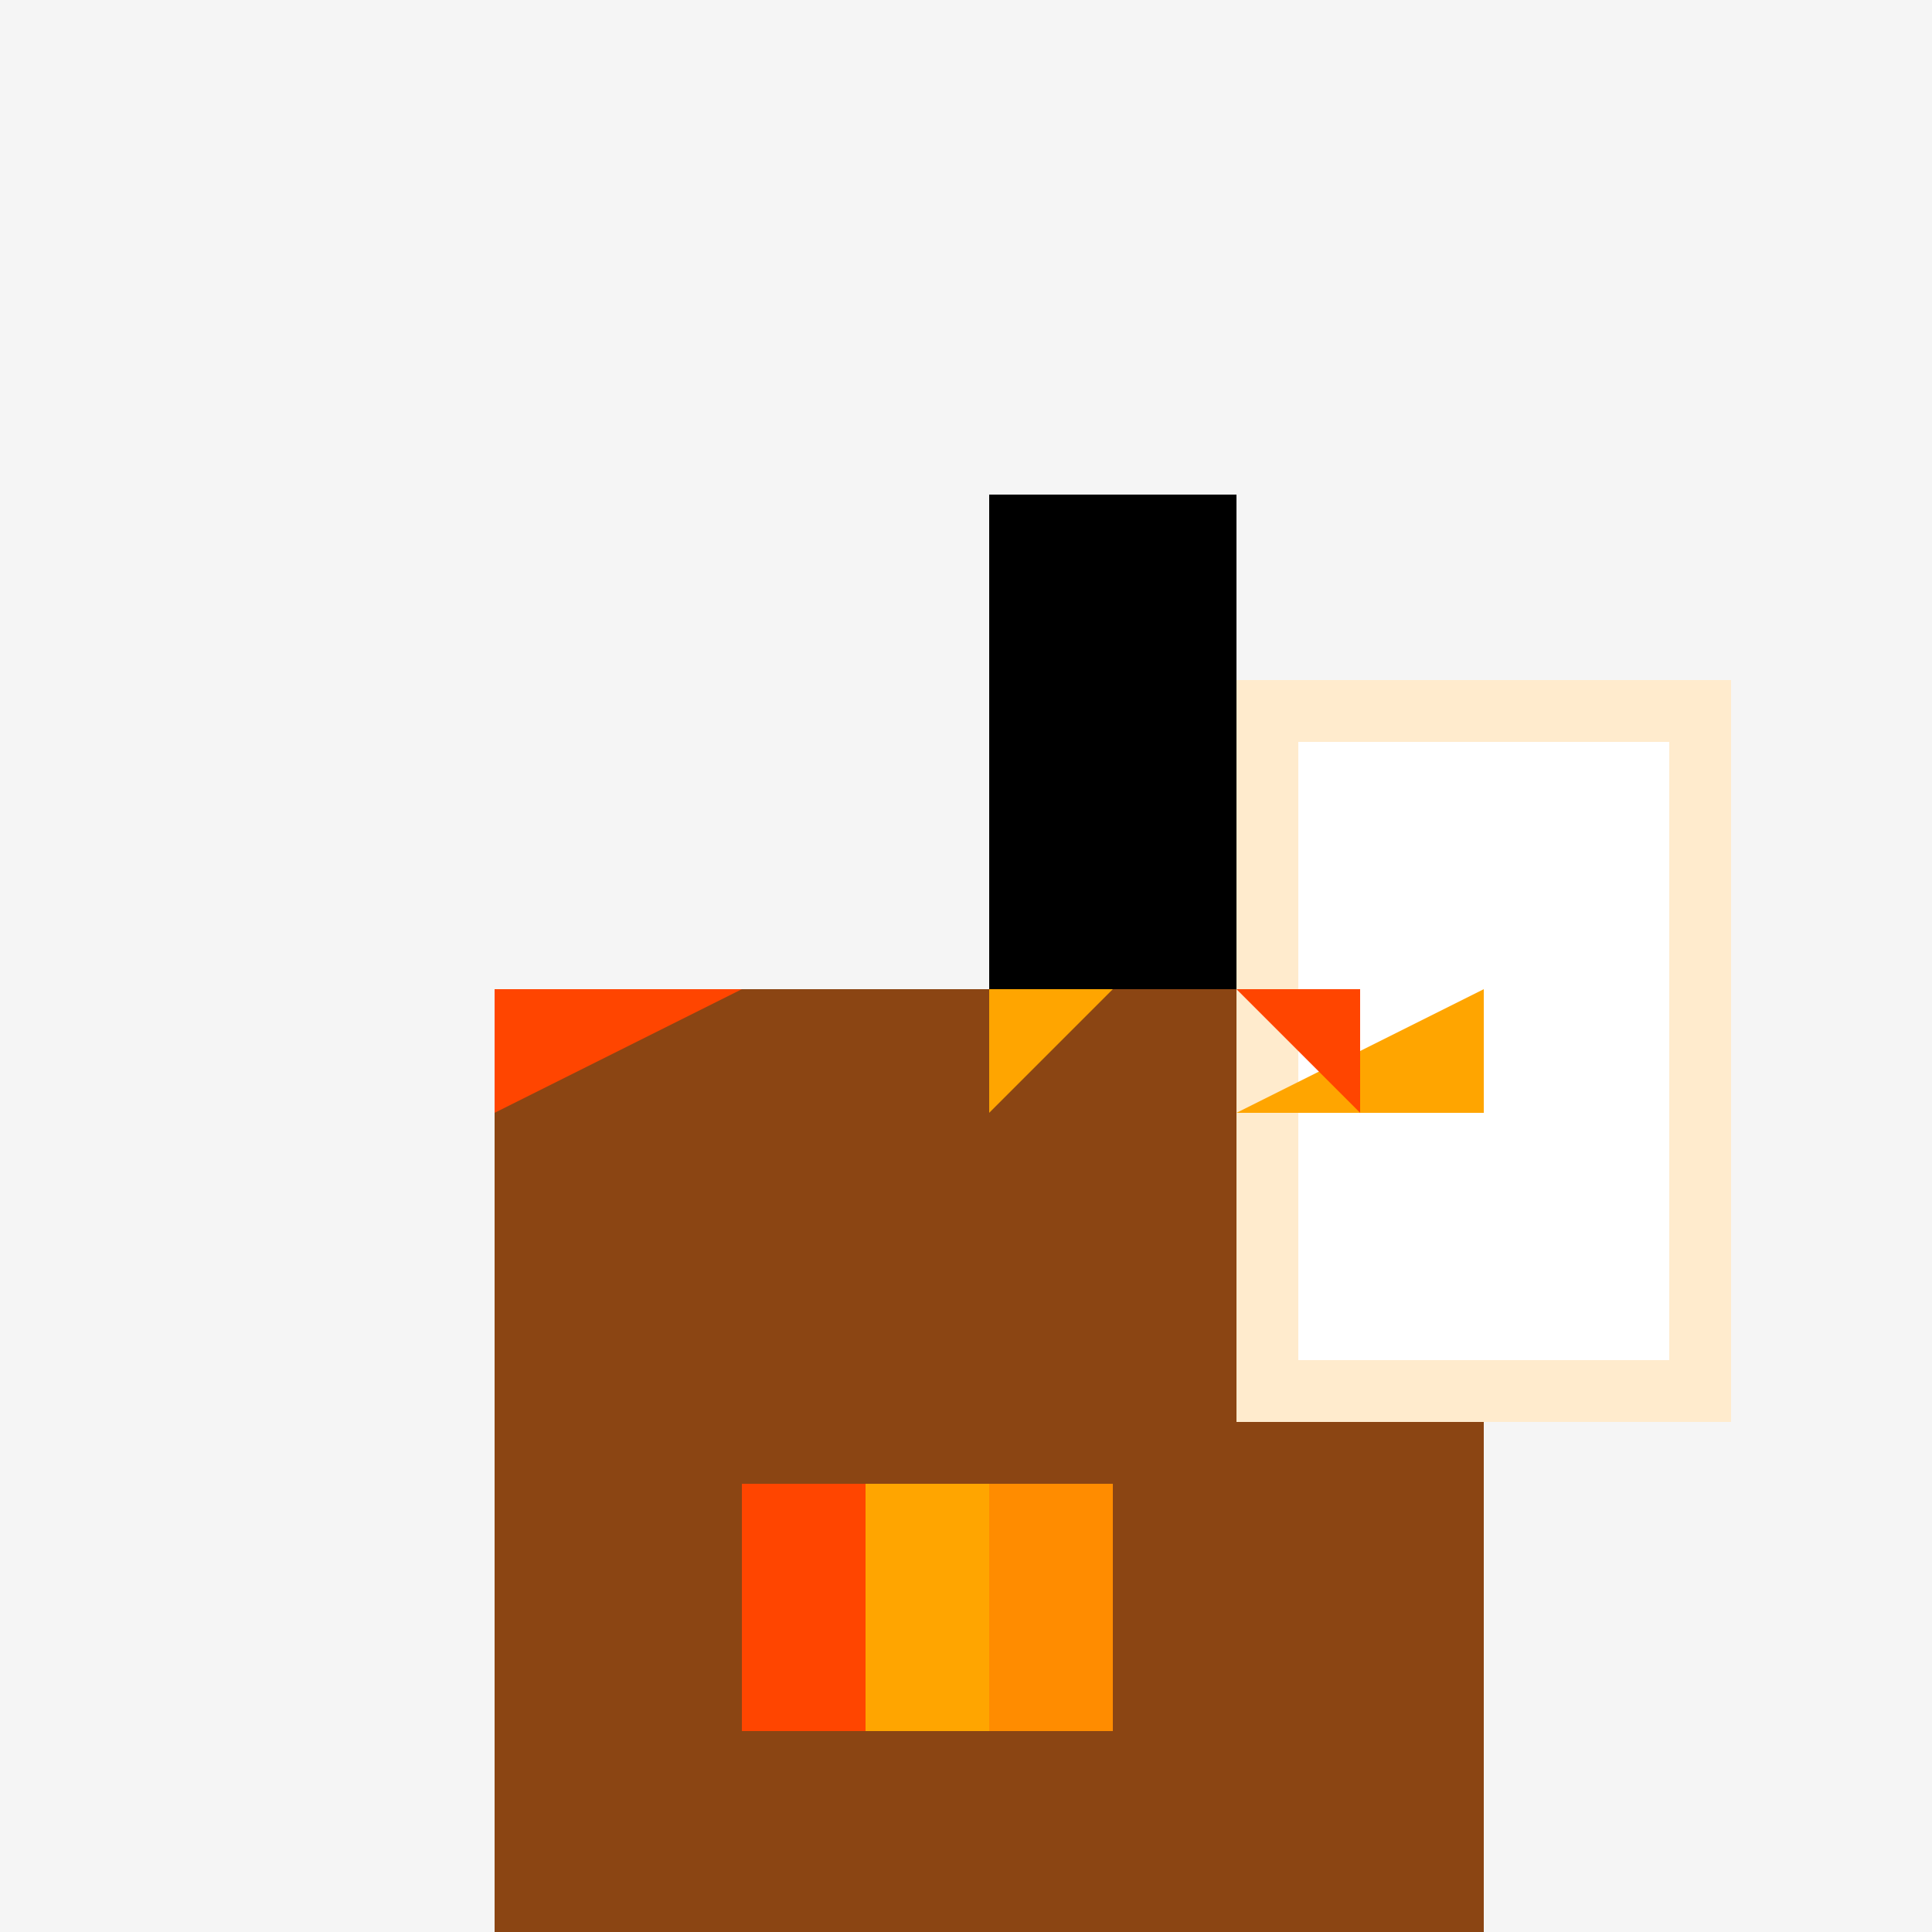 <!--

Generated by DrawGPT.
Free, open source, AI generated images in SVG, PNG, and HTML Canvas format.
https://drawgpt.ai

Created: 2023-12-16T00:28:46.391Z
Link: https://drawgpt.ai/prompt/131947/

-->
<svg xmlns="http://www.w3.org/2000/svg" xmlns:xlink="http://www.w3.org/1999/xlink" width="500" height="500"><defs/><g><rect fill="#f5f5f5" stroke="none" x="0" y="0" width="512" height="512"/><rect fill="#8b4513" stroke="none" x="128" y="256" width="256" height="256"/><path fill="#ff4500" stroke="none" paint-order="stroke fill markers" d=" M 192 384 L 192 448 L 224 448 L 224 384 Z"/><path fill="#ffa500" stroke="none" paint-order="stroke fill markers" d=" M 224 384 L 224 448 L 256 448 L 256 384 Z"/><path fill="#ff8c00" stroke="none" paint-order="stroke fill markers" d=" M 256 384 L 256 448 L 288 448 L 288 384 Z"/><rect fill="#000000" stroke="none" x="256" y="128" width="64" height="128"/><rect fill="#ffebcd" stroke="none" x="320" y="176" width="128" height="192"/><rect fill="#ffffff" stroke="none" x="336" y="192" width="96" height="160"/><path fill="#ff4500" stroke="none" paint-order="stroke fill markers" d=" M 128 256 L 128 288 L 192 256 Z"/><path fill="#ffa500" stroke="none" paint-order="stroke fill markers" d=" M 320 288 L 384 256 L 384 288 Z"/><path fill="#ff4500" stroke="none" paint-order="stroke fill markers" d=" M 320 256 L 352 256 L 352 288 Z"/><path fill="#ffa500" stroke="none" paint-order="stroke fill markers" d=" M 256 256 L 288 256 L 256 288 Z"/></g></svg>